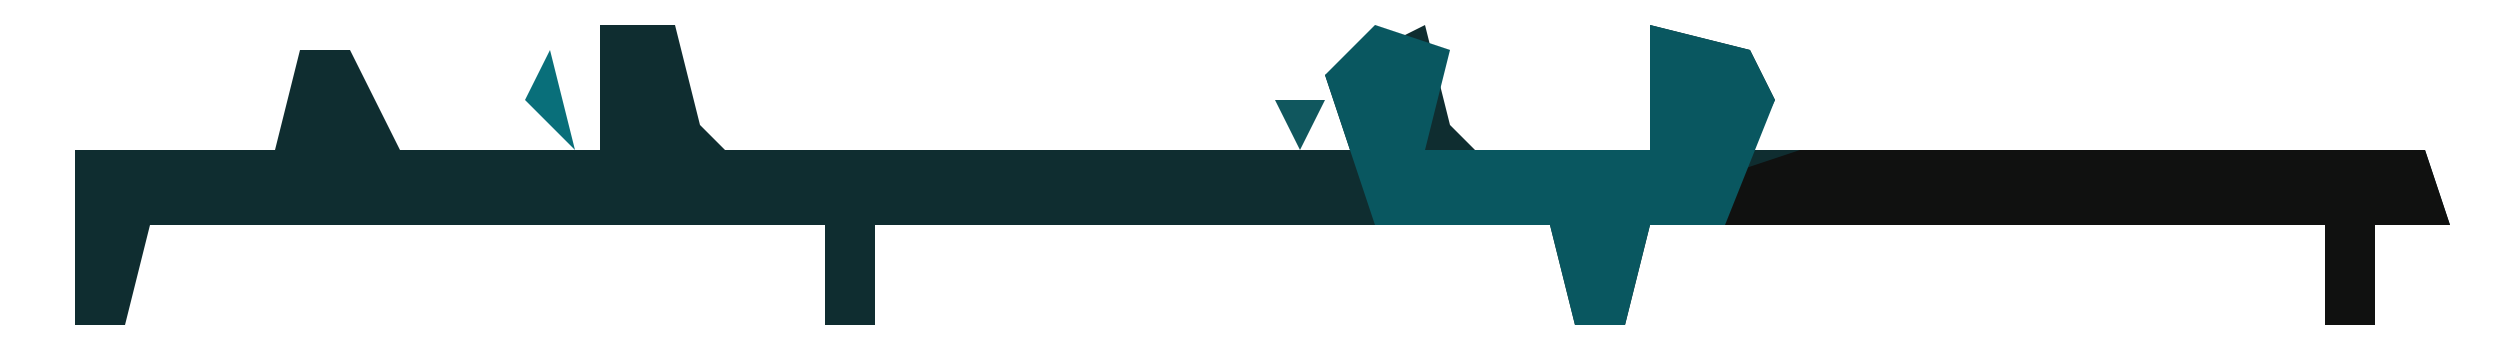 <?xml version="1.0" encoding="UTF-8"?>
<svg version="1.1" xmlns="http://www.w3.org/2000/svg" width="100" height="14">
<path d="M0,0 L3,0 L4,4 L5,5 L30,5 L29,2 L33,0 L34,4 L35,5 L42,5 L42,0 L46,1 L47,3 L46,5 L73,5 L74,8 L71,8 L71,12 L69,12 L69,8 L42,8 L41,12 L39,12 L38,8 L11,8 L11,12 L9,12 L9,8 L-18,8 L-19,12 L-21,12 L-21,5 L-13,5 L-12,1 L-10,1 L-8,5 L0,5 Z M31,2 Z M44,2 Z " fill="#0F2D30" transform="translate(24,1)"/>
<path d="M0,0 L25,0 L26,3 L23,3 L23,7 L21,7 L21,3 L-3,3 L-3,1 Z " fill="#101110" transform="translate(72,6)"/>
<path d="M0,0 L3,1 L2,5 L11,5 L11,0 L15,1 L16,3 L14,8 L11,8 L10,12 L8,12 L7,8 L0,8 L-2,2 Z M0,2 Z M13,2 Z " fill="#095760" transform="translate(55,1)"/>
<path d="M0,0 L1,4 L-1,2 Z " fill="#096F7A" transform="translate(22,2)"/>
<path d="M0,0 Z " fill="#232423" transform="translate(1,9)"/>
<path d="M0,0 L2,0 L1,2 Z " fill="#10575E" transform="translate(51,4)"/>
<path d="M0,0 Z " fill="#232423" transform="translate(66,10)"/>
<path d="M0,0 Z " fill="#343433" transform="translate(36,10)"/>
<path d="M0,0 L2,1 Z " fill="#232423" transform="translate(46,10)"/>
<path d="M0,0 L2,1 Z " fill="#232423" transform="translate(7,10)"/>
<path d="M0,0 L2,1 Z " fill="#12545B" transform="translate(8,4)"/>
<path d="M0,0 Z " fill="#0091A1" transform="translate(15,2)"/>
<path d="M0,0 Z " fill="#232423" transform="translate(61,11)"/>
<path d="M0,0 Z " fill="#010101" transform="translate(96,10)"/>
<path d="M0,0 Z " fill="#232423" transform="translate(89,10)"/>
<path d="M0,0 Z " fill="#232423" transform="translate(85,10)"/>
<path d="M0,0 Z " fill="#232423" transform="translate(81,10)"/>
<path d="M0,0 Z " fill="#232423" transform="translate(76,10)"/>
<path d="M0,0 Z " fill="#232423" transform="translate(72,10)"/>
<path d="M0,0 Z " fill="#018593" transform="translate(68,10)"/>
<path d="M0,0 Z " fill="#232423" transform="translate(59,10)"/>
<path d="M0,0 Z " fill="#018593" transform="translate(55,10)"/>
<path d="M0,0 Z " fill="#232423" transform="translate(51,10)"/>
<path d="M0,0 Z " fill="#232423" transform="translate(42,10)"/>
<path d="M0,0 Z " fill="#232423" transform="translate(38,10)"/>
<path d="M0,0 Z " fill="#232423" transform="translate(29,10)"/>
<path d="M0,0 Z " fill="#018593" transform="translate(25,10)"/>
<path d="M0,0 Z " fill="#232423" transform="translate(21,10)"/>
<path d="M0,0 Z " fill="#232423" transform="translate(17,10)"/>
<path d="M0,0 Z " fill="#018593" transform="translate(12,10)"/>
<path d="M0,0 Z " fill="#0D0D0C" transform="translate(92,5)"/>
<path d="M0,0 Z " fill="#0D0D0C" transform="translate(82,5)"/>
<path d="M0,0 Z " fill="#0D0D0C" transform="translate(75,5)"/>
<path d="M0,0 Z " fill="#0D4D53" transform="translate(71,5)"/>
<path d="M0,0 Z " fill="#0D4D53" transform="translate(58,5)"/>
<path d="M0,0 Z " fill="#0D0D0C" transform="translate(48,5)"/>
<path d="M0,0 Z " fill="#0D0D0C" transform="translate(45,5)"/>
<path d="M0,0 Z " fill="#0D4D53" transform="translate(28,5)"/>
<path d="M0,0 Z " fill="#0D0D0C" transform="translate(18,5)"/>
<path d="M0,0 Z " fill="#0D0D0C" transform="translate(5,5)"/>
<path d="M0,0 Z " fill="#0D0D0C" transform="translate(96,4)"/>
<path d="M0,0 Z " fill="#232423" transform="translate(89,4)"/>
<path d="M0,0 Z " fill="#232423" transform="translate(85,4)"/>
<path d="M0,0 Z " fill="#232423" transform="translate(72,4)"/>
<path d="M0,0 Z " fill="#0D4D53" transform="translate(64,4)"/>
<path d="M0,0 Z " fill="#232423" transform="translate(38,4)"/>
<path d="M0,0 Z " fill="#0D4D53" transform="translate(29,4)"/>
<path d="M0,0 Z " fill="#0D4D53" transform="translate(16,4)"/>
<path d="M0,0 Z " fill="#0094A4" transform="translate(71,2)"/>
<path d="M0,0 Z " fill="#0094A4" transform="translate(52,2)"/>
<path d="M0,0 Z " fill="#0094A4" transform="translate(10,2)"/>
</svg>
